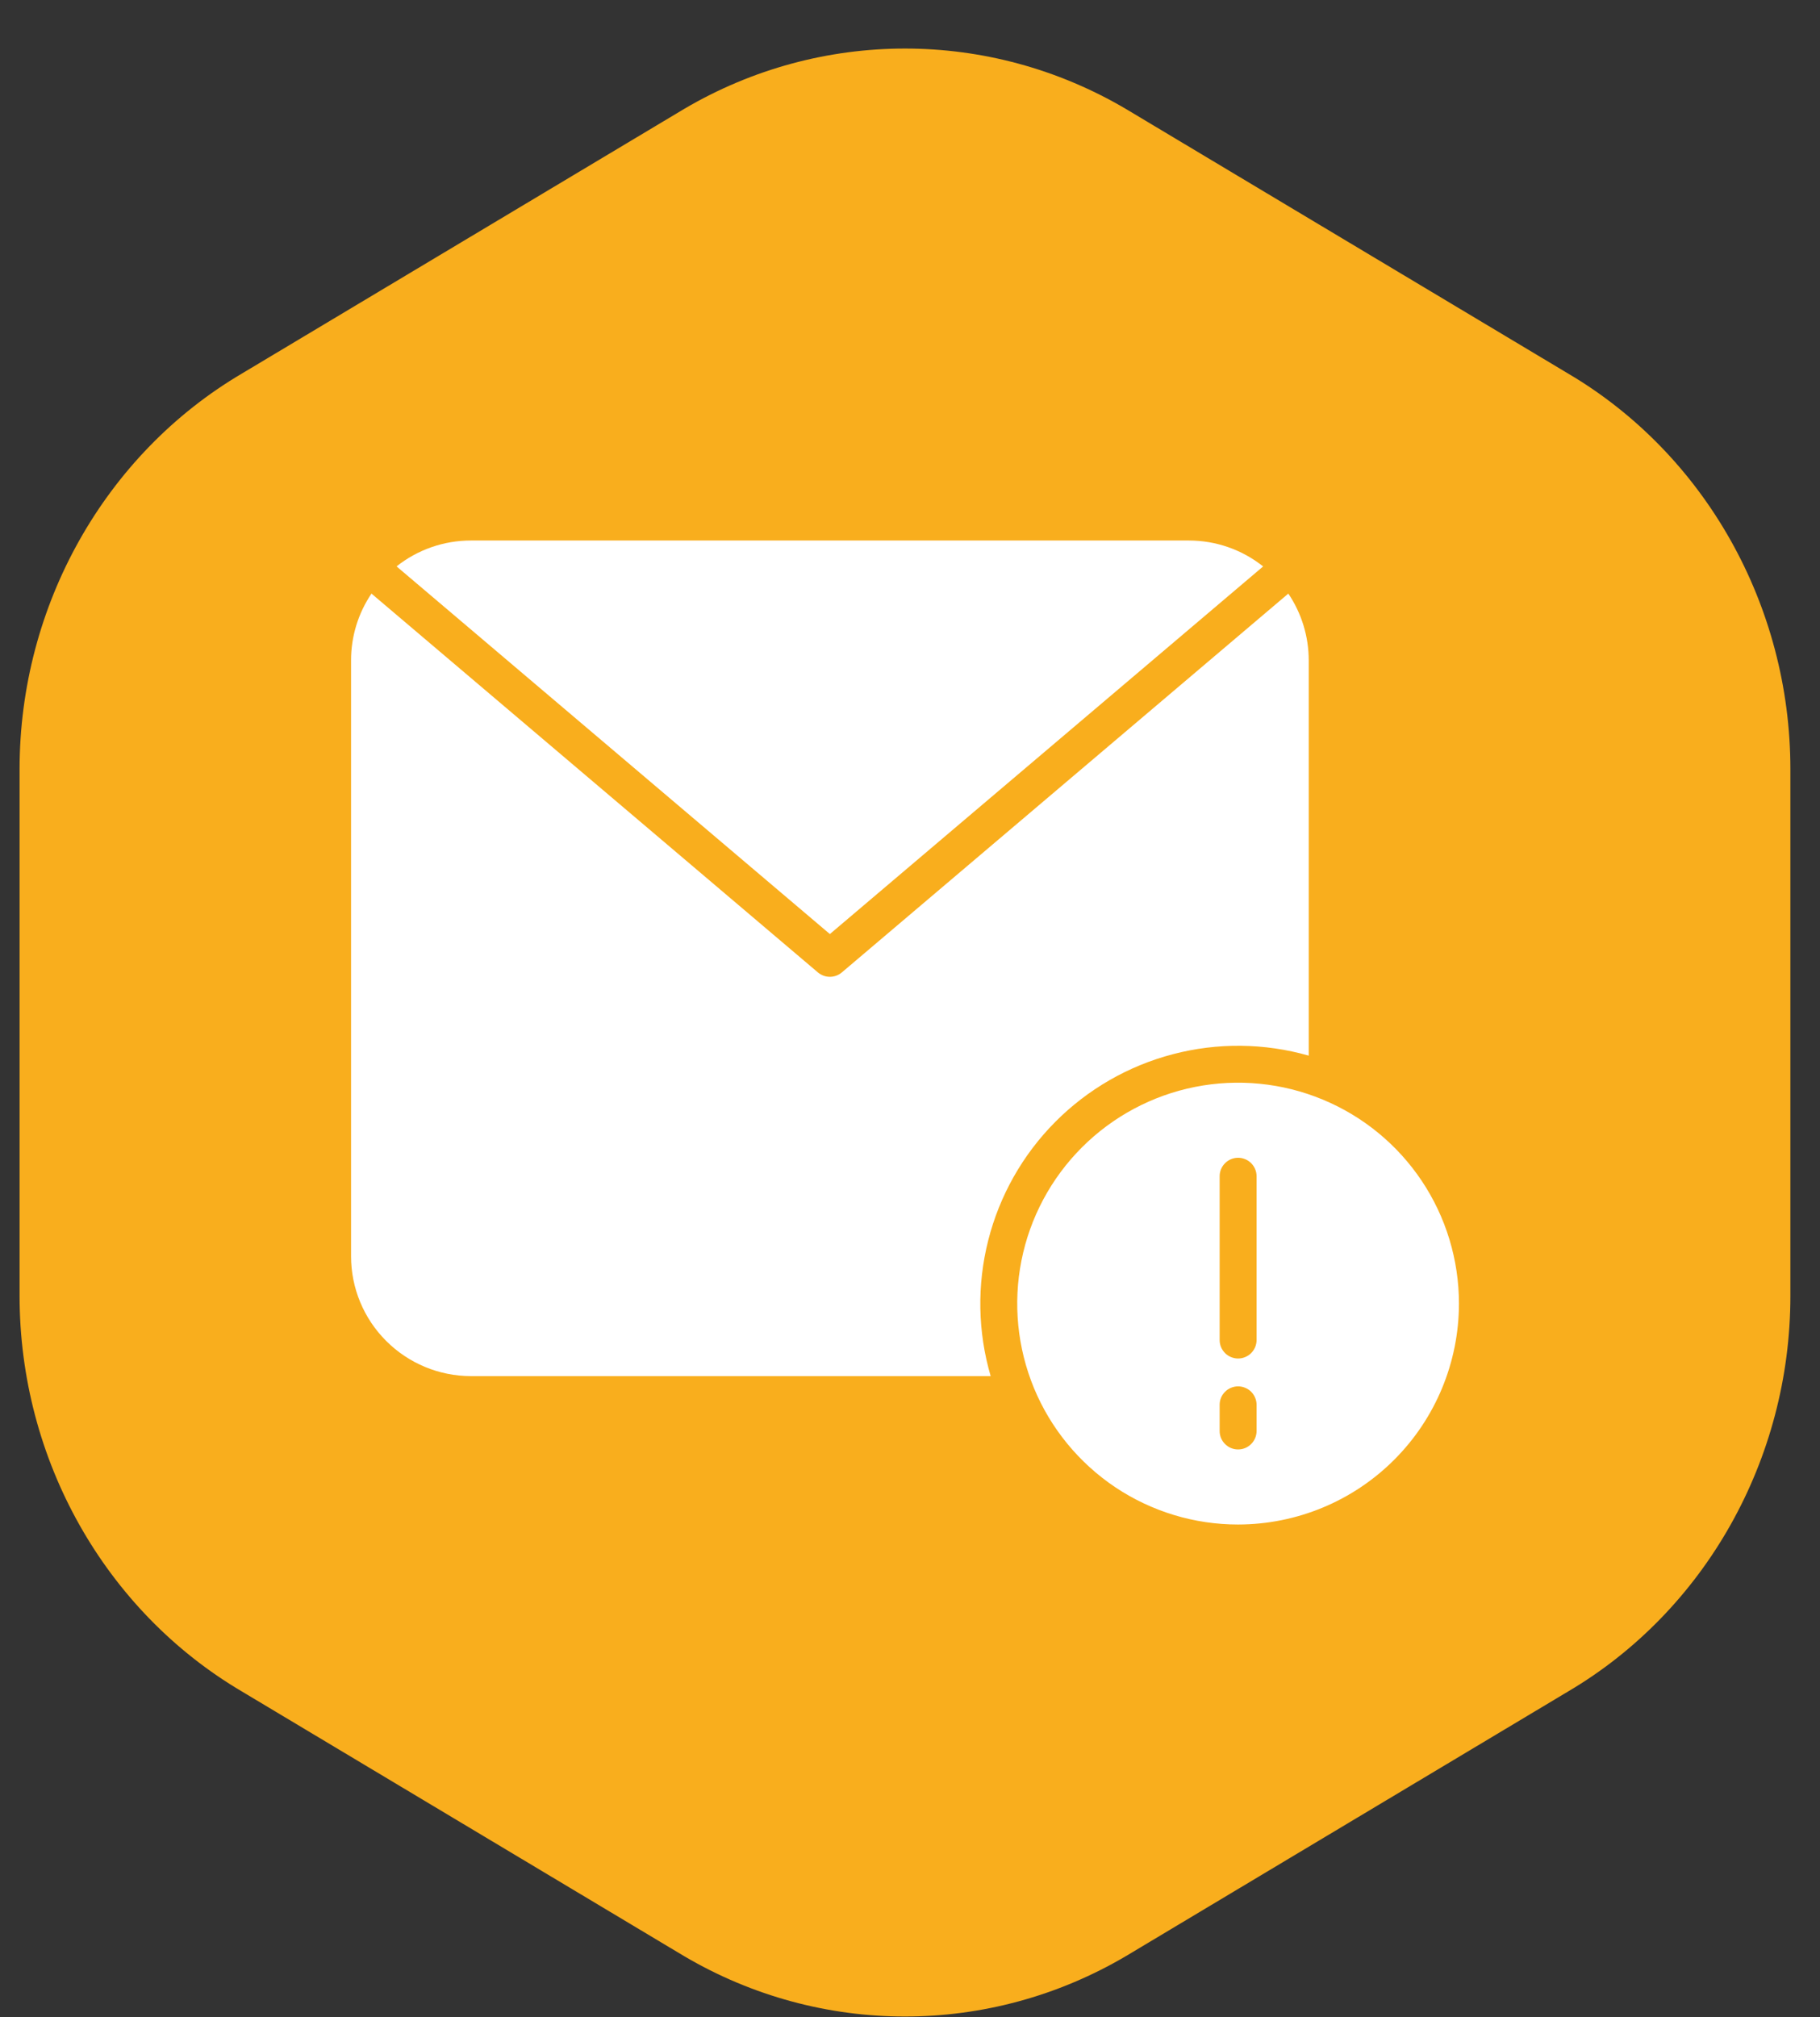 <svg width="37" height="41" viewBox="0 0 37 41" fill="none" xmlns="http://www.w3.org/2000/svg">
<rect x="0" y="0" width="37" height="41" fill="#333333" stroke="none"/>
<path d="M0.398 15.634V26.338C0.398 29.668 2.136 32.74 4.917 34.379L13.905 39.757C16.685 41.396 20.111 41.396 22.892 39.757L31.88 34.379C34.66 32.74 36.398 29.668 36.398 26.338V15.634C36.398 12.305 34.66 9.232 31.88 7.593L22.892 2.216C20.111 0.577 16.685 0.577 13.905 2.216L4.917 7.593C2.136 9.232 0.398 12.305 0.398 15.634Z" fill="#F9AE1D"/>
<path fill-rule="evenodd" clip-rule="evenodd" d="M24.169 10.986C24.718 10.986 25.25 11.171 25.679 11.513L16.871 18.985L8.062 11.512C8.492 11.171 9.024 10.986 9.572 10.986L24.169 10.986Z" fill="white"/>
<path fill-rule="evenodd" clip-rule="evenodd" d="M9.573 27.97C8.927 27.969 8.308 27.712 7.851 27.255C7.394 26.799 7.137 26.18 7.137 25.534V13.423C7.136 12.939 7.281 12.466 7.552 12.065L16.628 19.765C16.696 19.822 16.782 19.854 16.871 19.854C16.96 19.854 17.046 19.822 17.114 19.765L26.191 12.065C26.462 12.466 26.606 12.939 26.606 13.423V21.456C25.704 21.199 24.751 21.189 23.844 21.427C22.938 21.664 22.111 22.14 21.451 22.805C20.791 23.47 20.321 24.3 20.091 25.208C19.86 26.117 19.877 27.07 20.14 27.97L9.573 27.97Z" fill="white"/>
<path fill-rule="evenodd" clip-rule="evenodd" d="M25.17 30.986C24.282 30.987 23.414 30.723 22.675 30.23C21.937 29.736 21.361 29.035 21.021 28.215C20.682 27.394 20.593 26.491 20.766 25.62C20.939 24.749 21.367 23.949 21.995 23.321C22.623 22.693 23.423 22.265 24.294 22.092C25.165 21.919 26.068 22.008 26.888 22.348C27.709 22.688 28.41 23.263 28.904 24.002C29.397 24.74 29.66 25.608 29.66 26.496C29.659 27.687 29.186 28.828 28.344 29.67C27.502 30.512 26.361 30.985 25.17 30.986ZM25.546 23.908C25.546 23.808 25.506 23.713 25.436 23.642C25.365 23.572 25.27 23.532 25.17 23.532C25.07 23.532 24.975 23.572 24.905 23.642C24.834 23.713 24.795 23.808 24.795 23.908V27.236C24.795 27.285 24.804 27.334 24.823 27.38C24.842 27.425 24.87 27.467 24.905 27.502C24.939 27.537 24.981 27.564 25.026 27.583C25.072 27.602 25.121 27.612 25.17 27.612C25.219 27.612 25.268 27.602 25.314 27.583C25.359 27.564 25.401 27.537 25.436 27.502C25.47 27.467 25.498 27.425 25.517 27.38C25.536 27.334 25.546 27.285 25.546 27.236V23.908ZM25.546 28.553C25.546 28.504 25.536 28.455 25.517 28.41C25.498 28.364 25.47 28.323 25.436 28.288C25.401 28.253 25.359 28.226 25.314 28.207C25.268 28.188 25.219 28.178 25.17 28.178C25.121 28.178 25.072 28.188 25.026 28.207C24.981 28.226 24.939 28.253 24.905 28.288C24.87 28.323 24.842 28.364 24.823 28.41C24.804 28.455 24.795 28.504 24.795 28.553V29.085C24.795 29.134 24.804 29.183 24.823 29.229C24.842 29.274 24.87 29.316 24.905 29.35C24.939 29.385 24.981 29.413 25.026 29.432C25.072 29.451 25.121 29.46 25.17 29.46C25.219 29.46 25.268 29.451 25.314 29.432C25.359 29.413 25.401 29.385 25.436 29.35C25.47 29.316 25.498 29.274 25.517 29.229C25.536 29.183 25.546 29.134 25.546 29.085V28.553Z" fill="white"/>
</svg>
